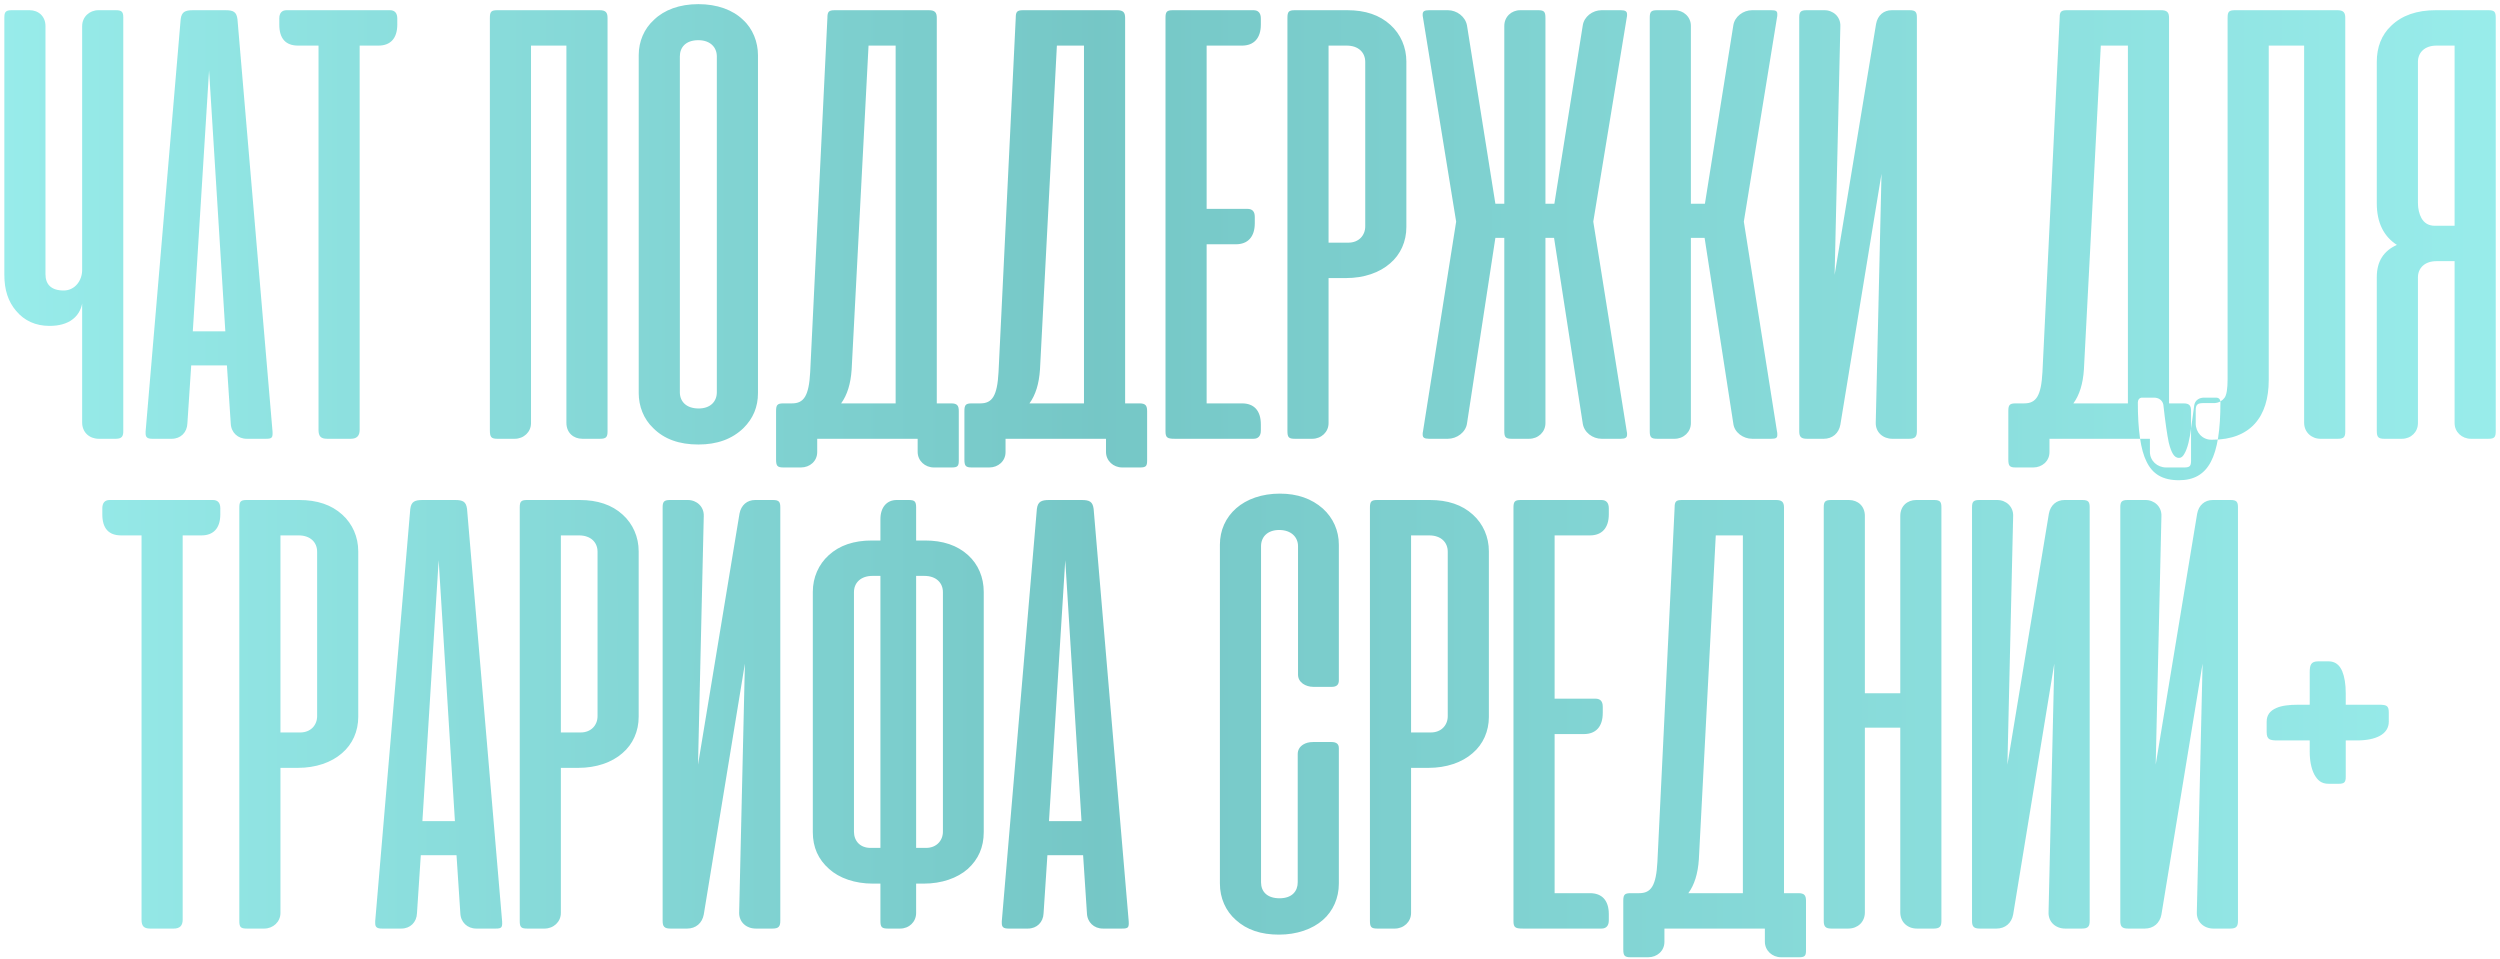 <?xml version="1.0" encoding="UTF-8"?> <svg xmlns="http://www.w3.org/2000/svg" width="245" height="94" viewBox="0 0 245 94" fill="none"><path opacity="0.8" d="M8.051 26.469V2.562C8.051 1.656 8.77 1 9.645 1H11.363C11.957 1 12.082 1.188 12.082 1.719V42.25C12.082 42.781 11.926 43 11.332 43H9.676C8.77 43 8.051 42.375 8.051 41.406V29.75C7.801 31.031 6.77 31.938 4.863 31.938C3.488 31.938 2.395 31.438 1.582 30.469C0.801 29.562 0.426 28.406 0.426 26.938V1.719C0.426 1.188 0.551 1 1.145 1H2.895C3.77 1 4.457 1.594 4.457 2.562V26.875C4.457 27.844 4.988 28.469 6.238 28.469C7.363 28.469 8.051 27.469 8.051 26.469ZM23.27 1.875L26.707 42.281C26.738 42.875 26.676 43 26.082 43H24.176C23.301 43 22.645 42.375 22.613 41.5L22.238 35.812H18.738L18.363 41.5C18.332 42.375 17.707 43 16.832 43H14.926C14.426 43 14.27 42.844 14.27 42.469V42.281L17.707 1.875C17.801 1.156 18.145 1 18.926 1H22.082C22.863 1 23.176 1.156 23.27 1.875ZM22.082 32.469L20.488 6.906L18.895 32.469H22.082ZM28.09 1H38.215C38.684 1 38.934 1.281 38.934 1.812V2.406C38.934 3.781 38.246 4.469 37.09 4.469H35.246V42.125C35.246 42.719 34.965 43 34.371 43H32.059C31.434 43 31.215 42.75 31.215 42.125V4.469H29.215C27.996 4.469 27.371 3.781 27.371 2.406V1.812C27.371 1.281 27.621 1 28.09 1ZM59.539 1.75V42.281C59.539 42.812 59.414 43 58.82 43H57.07C56.195 43 55.508 42.406 55.508 41.438V4.469H52.039V41.469C52.039 42.344 51.32 43 50.445 43H48.727C48.133 43 48.008 42.812 48.008 42.188V1.75C48.008 1.156 48.133 1 48.727 1H58.758C59.352 1 59.539 1.219 59.539 1.75ZM62.594 38.531V5.406C62.594 4.062 63.125 2.812 64.094 1.938C65.094 0.969 66.594 0.406 68.438 0.406C70.281 0.406 71.812 0.969 72.812 1.938C73.781 2.812 74.281 4.125 74.281 5.406V38.531C74.281 39.875 73.812 41 72.875 41.938C71.75 43.031 70.281 43.562 68.438 43.562C66.562 43.562 65.094 43.031 64.031 41.969C63.062 41.062 62.594 39.781 62.594 38.531ZM66.625 5.531V38.438C66.625 39.344 67.25 40.031 68.469 40.031C69.625 40.031 70.25 39.344 70.25 38.438V5.531C70.25 4.625 69.594 3.938 68.438 3.938C67.219 3.938 66.625 4.625 66.625 5.531ZM93.961 40.281V45.125C93.961 45.656 93.867 45.812 93.273 45.812H91.523C90.648 45.812 89.93 45.156 89.93 44.281V43H89.367H80.086V44.312C80.086 45.188 79.367 45.812 78.492 45.812H76.773C76.18 45.812 76.055 45.656 76.055 45.031V40.281C76.055 39.688 76.18 39.531 76.773 39.531H77.617C78.773 39.531 79.273 38.812 79.398 36.469L81.086 1.75C81.086 1.156 81.211 1 81.805 1H91.023C91.617 1 91.805 1.219 91.805 1.75V39.531H93.211C93.805 39.531 93.961 39.75 93.961 40.281ZM87.773 4.469H85.117L83.461 36.219C83.367 37.625 83.023 38.719 82.43 39.531H87.773V4.469ZM112.418 40.281V45.125C112.418 45.656 112.324 45.812 111.73 45.812H109.98C109.105 45.812 108.387 45.156 108.387 44.281V43H107.824H98.543V44.312C98.543 45.188 97.824 45.812 96.949 45.812H95.231C94.637 45.812 94.512 45.656 94.512 45.031V40.281C94.512 39.688 94.637 39.531 95.231 39.531H96.074C97.231 39.531 97.731 38.812 97.856 36.469L99.543 1.75C99.543 1.156 99.668 1 100.262 1H109.48C110.074 1 110.262 1.219 110.262 1.75V39.531H111.668C112.262 39.531 112.418 39.75 112.418 40.281ZM106.23 4.469H103.574L101.918 36.219C101.824 37.625 101.48 38.719 100.887 39.531H106.23V4.469ZM114.938 1H122.844C123.313 1 123.563 1.281 123.563 1.812V2.406C123.563 3.75 122.875 4.469 121.719 4.469H118.25V20.469H122.25C122.719 20.469 122.969 20.719 122.969 21.25V21.875C122.969 23.219 122.281 23.938 121.125 23.938H118.25V39.531H121.719C122.875 39.531 123.563 40.219 123.563 41.594V42.188C123.563 42.719 123.313 43 122.844 43H115.125C114.375 43 114.219 42.875 114.219 42.25V1.75C114.219 1.156 114.344 1 114.938 1ZM131.918 27.25H130.199V41.469C130.199 42.344 129.48 43 128.605 43H126.887C126.293 43 126.168 42.844 126.168 42.25V1.75C126.168 1.156 126.293 1 126.887 1H132.043C133.793 1 135.199 1.469 136.262 2.438C137.262 3.344 137.824 4.625 137.824 6.031V22.25C137.824 23.656 137.262 24.938 136.23 25.812C135.199 26.719 133.668 27.25 131.918 27.25ZM130.199 4.469V23.781H132.137C133.168 23.781 133.793 23.062 133.793 22.188V6.062C133.793 5.156 133.137 4.469 131.98 4.469H130.199ZM147.422 23.312H146.547L143.766 41.5C143.641 42.375 142.766 43 141.891 43H140.047C139.578 43 139.422 42.875 139.422 42.594C139.422 42.469 139.422 42.375 139.453 42.281L142.703 21.719L139.453 1.719C139.422 1.625 139.422 1.531 139.422 1.406C139.422 1.125 139.578 1 140.047 1H141.891C142.766 1 143.609 1.625 143.766 2.5L146.547 19.969H147.422V2.531C147.422 1.656 148.109 1 148.984 1H150.734C151.328 1 151.453 1.156 151.453 1.75V19.969H152.328L155.109 2.5C155.234 1.625 156.078 1 156.953 1H158.828C159.297 1 159.453 1.125 159.453 1.406C159.453 1.531 159.453 1.625 159.422 1.719L156.141 21.719L159.422 42.281C159.453 42.375 159.453 42.469 159.453 42.594C159.453 42.875 159.297 43 158.828 43H156.953C156.078 43 155.234 42.375 155.109 41.5L152.297 23.312H151.453V41.469C151.453 42.344 150.734 43 149.859 43H148.141C147.547 43 147.422 42.844 147.422 42.25V23.312ZM169.863 41.5L167.051 23.312H165.707V41.469C165.707 42.344 164.988 43 164.113 43H162.395C161.801 43 161.676 42.844 161.676 42.25V1.75C161.676 1.156 161.801 1 162.395 1H164.113C164.988 1 165.707 1.656 165.707 2.531V19.969H167.082L169.863 2.5C169.988 1.625 170.832 1 171.707 1H173.582C174.051 1 174.176 1.094 174.176 1.375C174.176 1.531 174.176 1.625 174.145 1.719L170.895 21.719L174.145 42.281C174.176 42.375 174.176 42.469 174.176 42.625C174.176 42.906 174.051 43 173.582 43H171.707C170.832 43 169.957 42.375 169.863 41.5ZM176.324 42.25V1.719C176.324 1.188 176.449 1 177.043 1H178.793C179.668 1 180.387 1.656 180.355 2.562L179.793 26.938L183.855 2.344C184.012 1.5 184.605 1 185.387 1H187.137C187.73 1 187.855 1.188 187.855 1.719V42.25C187.855 42.781 187.699 43 187.105 43H185.449C184.543 43 183.793 42.375 183.824 41.406L184.387 17.031L180.355 41.625C180.199 42.469 179.574 43 178.73 43H177.074C176.48 43 176.324 42.781 176.324 42.25ZM214.723 40.281V45.125C214.723 45.656 214.629 45.812 214.035 45.812H212.285C211.41 45.812 210.691 45.156 210.691 44.281V43H210.129H200.848V44.312C200.848 45.188 200.129 45.812 199.254 45.812H197.535C196.941 45.812 196.816 45.656 196.816 45.031V40.281C196.816 39.688 196.941 39.531 197.535 39.531H198.379C199.535 39.531 200.035 38.812 200.16 36.469L201.848 1.75C201.848 1.156 201.973 1 202.566 1H211.785C212.379 1 212.566 1.219 212.566 1.75V39.531H213.973C214.566 39.531 214.723 39.75 214.723 40.281ZM208.535 4.469H205.879L204.223 36.219C204.129 37.625 203.785 38.719 203.191 39.531H208.535V4.469ZM218.305 37.125V1.75C218.305 1.156 218.43 1 219.023 1H229.055C229.648 1 229.836 1.219 229.836 1.75V42.281C229.836 42.812 229.711 43 229.117 43H227.398C226.523 43 225.805 42.344 225.805 41.438V4.469H222.336V37.25C222.336 40.875 220.523 43.094 216.805 43.094H216.711C215.836 43.094 215.18 42.375 215.18 41.5V40.219C215.18 39.625 215.367 39.5 215.992 39.5H217.055C217.461 39.469 217.773 39.281 217.992 39C218.211 38.719 218.305 38.094 218.305 37.125ZM232.926 42.25V27.156C232.926 25.625 233.582 24.594 234.895 24C233.582 23.156 232.926 21.781 232.926 19.938V6.031C232.926 4.688 233.363 3.438 234.332 2.531C235.395 1.5 236.863 1 238.707 1H243.863C244.457 1 244.582 1.156 244.582 1.75V42.25C244.582 42.844 244.457 43 243.863 43H242.145C241.27 43 240.551 42.344 240.551 41.469V25.594H238.77C237.613 25.594 236.957 26.281 236.957 27.188V41.469C236.957 42.344 236.27 43 235.395 43H233.676C233.082 43 232.926 42.844 232.926 42.25ZM240.551 4.469H238.77C237.613 4.469 236.957 5.156 236.957 6.062V19.875C236.957 20.469 237.082 20.969 237.301 21.375C237.582 21.875 238.02 22.125 238.613 22.125H240.551V4.469ZM10.746 49H20.871C21.34 49 21.59 49.281 21.59 49.812V50.406C21.59 51.781 20.902 52.469 19.746 52.469H17.902V90.125C17.902 90.719 17.621 91 17.027 91H14.715C14.09 91 13.871 90.75 13.871 90.125V52.469H11.871C10.652 52.469 10.027 51.781 10.027 50.406V49.812C10.027 49.281 10.277 49 10.746 49ZM29.203 75.25H27.484V89.469C27.484 90.344 26.766 91 25.891 91H24.172C23.578 91 23.453 90.844 23.453 90.25V49.75C23.453 49.156 23.578 49 24.172 49H29.328C31.078 49 32.484 49.469 33.547 50.438C34.547 51.344 35.109 52.625 35.109 54.031V70.25C35.109 71.656 34.547 72.938 33.516 73.812C32.484 74.719 30.953 75.25 29.203 75.25ZM27.484 52.469V71.781H29.422C30.453 71.781 31.078 71.062 31.078 70.188V54.062C31.078 53.156 30.422 52.469 29.266 52.469H27.484ZM45.77 49.875L49.207 90.281C49.238 90.875 49.176 91 48.582 91H46.676C45.801 91 45.145 90.375 45.113 89.5L44.738 83.812H41.238L40.863 89.5C40.832 90.375 40.207 91 39.332 91H37.426C36.926 91 36.77 90.844 36.77 90.469V90.281L40.207 49.875C40.301 49.156 40.645 49 41.426 49H44.582C45.363 49 45.676 49.156 45.77 49.875ZM44.582 80.469L42.988 54.906L41.395 80.469H44.582ZM56.684 75.25H54.965V89.469C54.965 90.344 54.246 91 53.371 91H51.652C51.059 91 50.934 90.844 50.934 90.25V49.75C50.934 49.156 51.059 49 51.652 49H56.809C58.559 49 59.965 49.469 61.027 50.438C62.027 51.344 62.59 52.625 62.59 54.031V70.25C62.59 71.656 62.027 72.938 60.996 73.812C59.965 74.719 58.434 75.25 56.684 75.25ZM54.965 52.469V71.781H56.902C57.934 71.781 58.559 71.062 58.559 70.188V54.062C58.559 53.156 57.902 52.469 56.746 52.469H54.965ZM64.938 90.25V49.719C64.938 49.188 65.062 49 65.656 49H67.406C68.281 49 69 49.656 68.969 50.562L68.406 74.938L72.469 50.344C72.625 49.5 73.219 49 74 49H75.75C76.344 49 76.469 49.188 76.469 49.719V90.25C76.469 90.781 76.312 91 75.719 91H74.062C73.156 91 72.406 90.375 72.438 89.406L73 65.031L68.969 89.625C68.812 90.469 68.188 91 67.344 91H65.688C65.094 91 64.938 90.781 64.938 90.25ZM86.281 90.25V86.594H85.531C83.781 86.594 82.25 86.062 81.25 85.156C80.188 84.219 79.656 83.031 79.656 81.562V58C79.656 56.594 80.219 55.312 81.219 54.406C82.281 53.438 83.688 52.969 85.438 52.969H86.281V50.875C86.281 49.719 86.906 49 87.875 49H89.062C89.656 49 89.781 49.156 89.781 49.75V52.969H90.656C92.406 52.969 93.812 53.438 94.875 54.406C95.875 55.312 96.406 56.594 96.406 58V81.562C96.406 83.031 95.875 84.219 94.844 85.156C93.812 86.062 92.281 86.594 90.531 86.594H89.781V89.469C89.781 90.344 89.094 91 88.219 91H87C86.406 91 86.281 90.844 86.281 90.25ZM86.281 83.094V56.438H85.5C84.344 56.438 83.688 57.125 83.688 58.031V81.5C83.688 82.406 84.281 83.094 85.312 83.094H86.281ZM90.594 56.438H89.781V83.094H90.75C91.781 83.094 92.406 82.375 92.406 81.5V58.031C92.406 57.125 91.75 56.438 90.594 56.438ZM107.176 49.875L110.613 90.281C110.645 90.875 110.582 91 109.988 91H108.082C107.207 91 106.551 90.375 106.52 89.5L106.145 83.812H102.645L102.27 89.5C102.238 90.375 101.613 91 100.738 91H98.832C98.332 91 98.176 90.844 98.176 90.469V90.281L101.613 49.875C101.707 49.156 102.051 49 102.832 49H105.988C106.77 49 107.082 49.156 107.176 49.875ZM105.988 80.469L104.395 54.906L102.801 80.469H105.988ZM125.426 48.375C127.145 48.375 128.551 48.875 129.645 49.844C130.645 50.75 131.207 52 131.207 53.375V66.688C131.207 67.094 130.988 67.312 130.52 67.312H128.707C127.957 67.312 127.207 66.875 127.207 66.125V53.531C127.207 52.625 126.52 51.938 125.363 51.938C124.207 51.938 123.582 52.625 123.582 53.531V86.469C123.582 87.375 124.176 88.031 125.395 88.031C126.645 88.031 127.176 87.312 127.176 86.469V73.906C127.176 73.5 127.363 73.188 127.707 72.969C127.957 72.812 128.27 72.719 128.676 72.719H130.488C130.957 72.719 131.207 72.906 131.207 73.312V86.594C131.207 88 130.645 89.281 129.645 90.156C128.613 91.062 127.082 91.594 125.332 91.594C123.582 91.594 122.176 91.125 121.113 90.156C120.113 89.281 119.551 88 119.551 86.594V53.375C119.551 51.969 120.113 50.719 121.145 49.812C122.176 48.906 123.676 48.375 125.426 48.375ZM140.004 75.25H138.285V89.469C138.285 90.344 137.566 91 136.691 91H134.973C134.379 91 134.254 90.844 134.254 90.25V49.75C134.254 49.156 134.379 49 134.973 49H140.129C141.879 49 143.285 49.469 144.348 50.438C145.348 51.344 145.91 52.625 145.91 54.031V70.25C145.91 71.656 145.348 72.938 144.316 73.812C143.285 74.719 141.754 75.25 140.004 75.25ZM138.285 52.469V71.781H140.223C141.254 71.781 141.879 71.062 141.879 70.188V54.062C141.879 53.156 141.223 52.469 140.066 52.469H138.285ZM149.039 49H156.945C157.414 49 157.664 49.281 157.664 49.812V50.406C157.664 51.75 156.977 52.469 155.82 52.469H152.352V68.469H156.352C156.82 68.469 157.07 68.719 157.07 69.25V69.875C157.07 71.219 156.383 71.938 155.227 71.938H152.352V87.531H155.82C156.977 87.531 157.664 88.219 157.664 89.594V90.188C157.664 90.719 157.414 91 156.945 91H149.227C148.477 91 148.32 90.875 148.32 90.25V49.75C148.32 49.156 148.445 49 149.039 49ZM176.988 88.281V93.125C176.988 93.656 176.895 93.812 176.301 93.812H174.551C173.676 93.812 172.957 93.156 172.957 92.281V91H172.395H163.113V92.312C163.113 93.188 162.395 93.812 161.52 93.812H159.801C159.207 93.812 159.082 93.656 159.082 93.031V88.281C159.082 87.688 159.207 87.531 159.801 87.531H160.645C161.801 87.531 162.301 86.812 162.426 84.469L164.113 49.75C164.113 49.156 164.238 49 164.832 49H174.051C174.645 49 174.832 49.219 174.832 49.75V87.531H176.238C176.832 87.531 176.988 87.75 176.988 88.281ZM170.801 52.469H168.145L166.488 84.219C166.395 85.625 166.051 86.719 165.457 87.531H170.801V52.469ZM190.258 49.719V90.25C190.258 90.781 190.102 91 189.508 91H187.852C186.945 91 186.227 90.375 186.227 89.406V71.312H182.758V89.406C182.758 90.375 182.039 91 181.133 91H179.477C178.883 91 178.727 90.781 178.727 90.25V49.719C178.727 49.188 178.852 49 179.445 49H181.195C182.07 49 182.758 49.594 182.758 50.562V67.938H186.227V50.562C186.227 49.594 186.914 49 187.789 49H189.539C190.133 49 190.258 49.188 190.258 49.719ZM193.258 90.25V49.719C193.258 49.188 193.383 49 193.977 49H195.727C196.602 49 197.32 49.656 197.289 50.562L196.727 74.938L200.789 50.344C200.945 49.5 201.539 49 202.32 49H204.07C204.664 49 204.789 49.188 204.789 49.719V90.25C204.789 90.781 204.633 91 204.039 91H202.383C201.477 91 200.727 90.375 200.758 89.406L201.32 65.031L197.289 89.625C197.133 90.469 196.508 91 195.664 91H194.008C193.414 91 193.258 90.781 193.258 90.25ZM217.602 39.438C217.602 39.125 217.445 38.969 217.164 38.969H215.977C215.57 38.969 215.133 39.188 215.039 39.688L214.758 41.75C214.602 43.031 214.383 43.938 214.07 44.469C213.914 44.75 213.758 44.875 213.539 44.875C213.07 44.875 212.789 44.375 212.539 43.375C212.383 42.625 212.195 41.375 212.008 39.656C211.914 39.188 211.508 38.969 211.102 38.969H209.914C209.664 38.969 209.508 39.188 209.508 39.438C209.508 42.156 209.789 44.094 210.352 45.219C210.945 46.469 211.945 47.062 213.539 47.062C216.445 47.062 217.602 44.812 217.602 39.438ZM207.789 90.25V49.719C207.789 49.188 207.914 49 208.508 49H210.258C211.133 49 211.852 49.656 211.82 50.562L211.258 74.938L215.32 50.344C215.477 49.5 216.07 49 216.852 49H218.602C219.195 49 219.32 49.188 219.32 49.719V90.25C219.32 90.781 219.164 91 218.57 91H216.914C216.008 91 215.258 90.375 215.289 89.406L215.852 65.031L211.82 89.625C211.664 90.469 211.039 91 210.195 91H208.539C207.945 91 207.789 90.781 207.789 90.25ZM230.977 72.562H229.883V76.125C229.883 76.656 229.758 76.812 229.164 76.812H228.227C227.508 76.812 227.133 76.5 226.789 75.875C226.508 75.312 226.352 74.562 226.352 73.656V72.562H223.227C222.477 72.562 222.133 72.5 222.133 71.75V70.719C222.133 70.094 222.445 69.656 223.102 69.375C223.602 69.156 224.32 69.062 225.258 69.062H226.352V65.938C226.352 65.188 226.445 64.812 227.195 64.812H228.195C228.82 64.812 229.258 65.125 229.539 65.781C229.758 66.312 229.883 67.031 229.883 67.938V69.062H233.039C233.883 69.062 234.102 69.125 234.102 69.844V70.719C234.102 71.969 232.82 72.562 230.977 72.562Z" fill="url(#paint0_linear_127_566)"></path><defs><linearGradient id="paint0_linear_127_566" x1="-7" y1="46" x2="252" y2="46" gradientUnits="userSpaceOnUse"><stop stop-color="#81EAE8"></stop><stop offset="0.442" stop-color="#53B9B8"></stop><stop offset="1" stop-color="#81EAE8"></stop></linearGradient></defs></svg> 